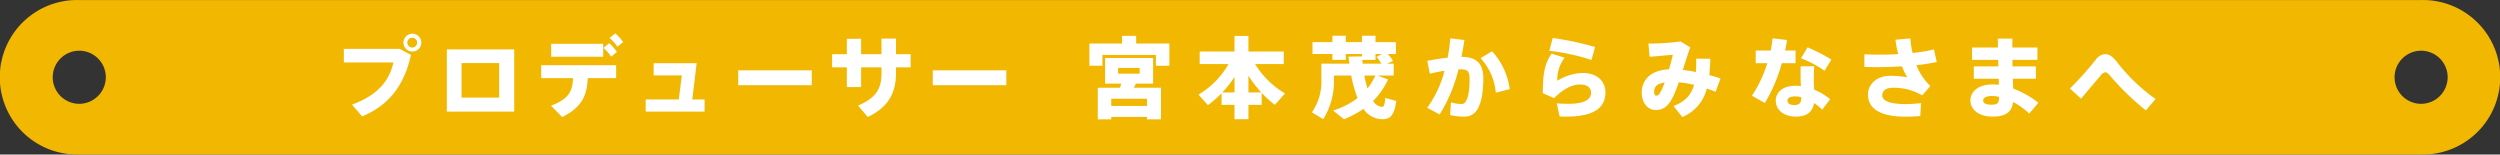 <svg xmlns="http://www.w3.org/2000/svg" width="728" height="45"><rect width="100%" height="100%" fill="#333333" stroke="none"/><path data-name="シェイプ 4 のコピー 4" d="M1309.36 6929.01H626.639a22.491 22.491 0 1 0 0 44.98h682.721a22.491 22.491 0 1 0 0-44.98Zm-682.33 30.22a7.73 7.73 0 1 1 7.785-7.73 7.759 7.759 0 0 1-7.785 7.73Zm681.94 0a7.73 7.73 0 1 1 7.79-7.73 7.753 7.753 0 0 1-7.79 7.73Z" transform="translate(-604 -6929)" style="fill-rule:evenodd;fill:#f2b700"/><path data-name="プロデューサー 宮本茂からみなさまへ" d="M726.69 6941.4a2.6 2.6 0 1 0 0 .03v-.03Zm-4.08 0a1.435 1.435 0 1 1 0 .03v-.03Zm-18.48 1.83v3.95h14.425c-1.2 5.52-4.756 9.6-12.06 12.29l2.963 3.43c7.927-3.33 12.268-9.14 14.217-17.91l-3.275-1.76h-16.27Zm29.989.16v18.11h19.624v-18.11h-19.624Zm4.289 14.04v-10.07h10.943v10.07h-10.943Zm43.09-17.35a10.822 10.822 0 0 1 2.287 2.53l1.69-1.36a12.48 12.48 0 0 0-2.314-2.53Zm-1.768 2.87a12.492 12.492 0 0 1 2.236 2.55l1.689-1.36a12.968 12.968 0 0 0-2.261-2.56Zm-15.231-1.19v3.77h15.153v-3.77H764.5Zm10.657 9.99h8.265v-3.77h-21.833v3.77h9.279c-.182 3.95-1.247 6.01-6.394 8.03l3.223 3.32c5.904-2.94 7.226-6.42 7.46-11.35Zm34.019 6.22h-3.587l1.274-10.56h-12.528v3.54h8.213l-.884 7.02h-9.643v3.53h17.155v-3.53Zm9.794-8.49v4.33h21.417v-4.33h-21.417Zm27.339-4.7v3.82h4.292v5.76h4.159v-5.76h5.926v1.68c0 4.13-1.144 7.04-6.81 9.47l2.807 3.33c6.056-2.92 8.239-7 8.239-12.93v-1.55h4.263v-3.82h-4.263v-4.54h-4.236v4.54h-5.926v-4.49H850.6v4.49h-4.289Zm29.315 4.7v4.33h21.417v-4.33h-21.417Zm45.608-7.8v6.46h3.795v-3.15H940.6v3.15h3.924v-6.46h-9.674v-2.24h-4.106v2.24h-9.513Zm8.369 7.1h6.264v1.68H929.6v-1.68Zm8.4 14.27v.7h4.081v-9.21H934.2c.208-.42.39-.8.571-1.19h5.017v-7.46h-13.983v7.46h4.679c-.1.39-.208.77-.338 1.19h-6.472v9.21h3.926v-.7H938Zm-10.4-3.2v-2.09H938v2.09h-10.4Zm39.944-3.92v-4.9a33.507 33.507 0 0 0 3.743 4.9h-3.743Zm-7.823.23v3.38h3.768v4.18h4.055v-4.18h3.847v-3.51a29.282 29.282 0 0 0 3.847 3.51l2.963-3.33a25.3 25.3 0 0 1-8.708-8.56h8.344v-3.64h-10.294v-4.54h-4.055v4.54h-10.136v3.64h8.395a24.3 24.3 0 0 1-8.759 8.9l2.755 3.07a30.208 30.208 0 0 0 3.977-3.46Zm3.768-4.77v4.54h-3.561a30.923 30.923 0 0 0 3.56-4.54Zm37.322-3.85c-.03-.36-.08-.72-.11-1.11h3.85v-1.7h1.85l-1.56.85a10.4 10.4 0 0 1 1.4 1.96h-5.43Zm1.4 7.2a28.92 28.92 0 0 1-.91-3.74h3.22a18.846 18.846 0 0 1-2.311 3.74Zm2.96-3.74h4.68v-3.46h-1.95l1.74-.75a8.765 8.765 0 0 0-1.53-2.06h2.39v-3.46h-5.95v-1.86h-3.95v1.86H995.9v-1.86H992v1.86h-5.8v3.46h5.8v1.7h3.9v-1.7h4.705v.7l-3.925.05c.078.69.156 1.39.26 2.06h-8.162v4.47a15.656 15.656 0 0 1-2.755 9.7l3.3 1.99a20.729 20.729 0 0 0 3.119-11.67V6951h5.042a34.048 34.048 0 0 0 1.846 6.56 23.779 23.779 0 0 1-7.122 3.63l3.145 2.53a27.872 27.872 0 0 0 5.691-3.02 6.672 6.672 0 0 0 4.76 2.97c2.83.29 4.18-.72 4.78-5.26-1.07-.31-2.13-.6-3.2-.88-.15 2.09-.41 2.63-1.04 2.58a3.381 3.381 0 0 1-2.49-1.73 20.908 20.908 0 0 0 4.34-6.24Zm33.32-7.07-3.35 2.01a17.062 17.062 0 0 1 4.44 10.04l4.06-1.03a20.422 20.422 0 0 0-5.151-11.02Zm-18.87 2.79.75 3.74c1.43-.34 2.89-.65 4.27-.85a31.647 31.647 0 0 1-5.05 10.78l3.64 1.94a45.2 45.2 0 0 0 5.49-13.14h.65c1.95 0 2.57.49 2.57 2.89 0 3.51-.47 5.63-1.22 6.64a1.449 1.449 0 0 1-1.4.54 8.851 8.851 0 0 1-2.81-.49l-.24 3.74a17 17 0 0 0 3.93.44 4.238 4.238 0 0 0 4.11-2.27c.96-1.63 1.63-4.57 1.63-8.8 0-4.34-1.92-6.32-6.36-6.32.33-1.63.62-3.26.85-4.91l-4.1-.49a52.593 52.593 0 0 1-.78 5.65c-1.931.21-4.031.52-5.931.91Zm47.82-.26 1.04-3.77a89.17 89.17 0 0 0-12.32-2.63l-1.01 3.74a60.95 60.95 0 0 1 12.289 2.66Zm-7.82-.65-3.8-1.21c-1.97 2.94-2.55 5.6-2.55 11.54l3.28 1.44c2.7-2.66 5.17-3.97 7.54-3.97 2.34 0 3.22 1.08 3.22 2.4 0 1.91-1.82 3.22-6.68 3.22-.83 0-2.26-.05-3.3-.13l.83 3.82c.65.03 1.48.03 2 .03 8.01 0 11.34-2.58 11.34-7.05 0-3.35-2.55-5.65-6.61-5.65a14.511 14.511 0 0 0-7.4 2.27 10.427 10.427 0 0 1 2.129-6.71Zm29.13 7.2c-.26.73-.52 1.37-.78 1.94-.68 1.5-1.12 1.91-1.66 1.91-.42 0-.63-.41-.63-1.14-.001-1.34.679-2.34 3.069-2.71Zm2.57 6.87 2.58 3.2a12.022 12.022 0 0 0 7.12-8.29c.88.29 1.74.6 2.57.93l1.43-3.89c-1.07-.34-2.16-.67-3.28-.96.16-1.44.26-3.02.32-4.75l-4.11-.05c0 1.42-.03 2.71-.1 3.9-1.3-.26-2.6-.47-3.82-.59.77-2.46 1.53-4.86 2.18-6.59l-2.83-1.72a69.013 69.013 0 0 1-9.36.61l.34 3.85c2.28-.16 5.14-.44 6.78-.59-.31 1.34-.7 2.81-1.14 4.25-5.64.24-7.93 3.39-7.93 6.74 0 2.76 1.51 5.11 4.18 5.11 2.37 0 3.93-1.42 5.41-4.9.39-.93.81-2.02 1.2-3.18a32.961 32.961 0 0 1 4.44.75c-.781 2.81-2.441 4.8-5.981 6.17Zm45.98-13.52a47.613 47.613 0 0 0-6.94-3.57l-1.9 3.18a32.1 32.1 0 0 1 6.83 3.64Zm-22.04-2.64v3.69h3.37a36.539 36.539 0 0 1-4.47 9.47l3.77 2.12a46.379 46.379 0 0 0 4.92-11.59h4.02v-3.69h-3.06a30.67 30.67 0 0 0 .57-3.07l-4.21-.49a32.532 32.532 0 0 1-.55 3.56h-4.36Zm13.25 13.58v.28c0 1.45-.62 2.01-2.05 2.01-1.3 0-1.95-.56-1.95-1.31s.78-1.21 2.26-1.21a6.664 6.664 0 0 1 1.739.23Zm-.15-9.01c-.03.8-.03 1.83-.03 2.66 0 1.03.03 2.12.08 3.12a10.962 10.962 0 0 0-1.61-.1c-3.83 0-5.7 2.06-5.7 4.31 0 2.79 2.39 4.67 5.88 4.67 3.19 0 4.86-1.37 5.27-3.95a16.2 16.2 0 0 1 2.37 1.94l2.34-3.05a18.591 18.591 0 0 0-4.68-2.79c-.05-1.29-.1-2.76-.1-4.15 0-.83.05-1.83.13-2.66h-3.95Zm18.55.21c1.09.02 2.31.05 3.56.05 2.34 0 4.89-.08 7.38-.23a20.486 20.486 0 0 0 1.53 3.2 26.019 26.019 0 0 0-4.99-.44c-3.82 0-6.44 2.42-6.44 5.42 0 3.97 3.27 6.48 11.02 6.48 1.22 0 2.73-.06 4.21-.19l.23-3.76a44.084 44.084 0 0 1-4.49.28c-4.99 0-6.81-1.13-6.81-2.48 0-1.31.96-2.27 3.01-2.27a16.316 16.316 0 0 1 8.63 2.22l2.37-2.73a17.015 17.015 0 0 1-4.06-6.07 56.106 56.106 0 0 0 5.93-.93l-.83-3.66a43.1 43.1 0 0 1-6.22 1.03 27.542 27.542 0 0 1-.65-4.23l-4.34.38a34.278 34.278 0 0 0 .81 4.19c-1.87.1-3.72.15-5.43.15-1.67 0-3.12-.03-4.42-.1v3.69Zm39.22 8.69c0 1.84-.45 2.3-2.21 2.3-1.72 0-2.42-.49-2.42-1.21 0-.78.8-1.32 2.57-1.32a9.851 9.851 0 0 1 2.059.23Zm-7.36-8.85v3.59h7.25l.05 1.75c-.59-.05-1.19-.1-1.76-.1-4.32 0-6.53 2.12-6.53 4.72 0 2.4 2.21 4.65 6.45 4.65 4.03 0 5.61-1.42 5.98-4.26a21.3 21.3 0 0 1 4.7 3.38l2.68-3.15a28.517 28.517 0 0 0-7.36-4.15l-.08-2.84h6.71v-3.59h-6.81c-.03-.64-.03-1.26-.03-1.91h7.28v-3.58H1190c0-.96 0-1.84.02-2.61h-4.26c0 .75.03 1.63.03 2.61h-7.54v3.58h7.62l.05 1.91h-7.15Zm27.99 6.43 3.25 2.97c2.02-2.43 4.36-5.19 5.64-6.66a2.233 2.233 0 0 1 1.43-1.03c.44 0 .93.43 1.66 1.34a74.775 74.775 0 0 0 10.14 9.75l2.83-3.3a52.554 52.554 0 0 1-11.33-10.89c-1.15-1.52-2.29-2.19-3.36-2.19a3.68 3.68 0 0 0-2.72 1.6 91.241 91.241 0 0 1-7.541 8.41Z" transform="translate(-604 -6929)" style="fill:#fff;fill-rule:evenodd"/></svg>